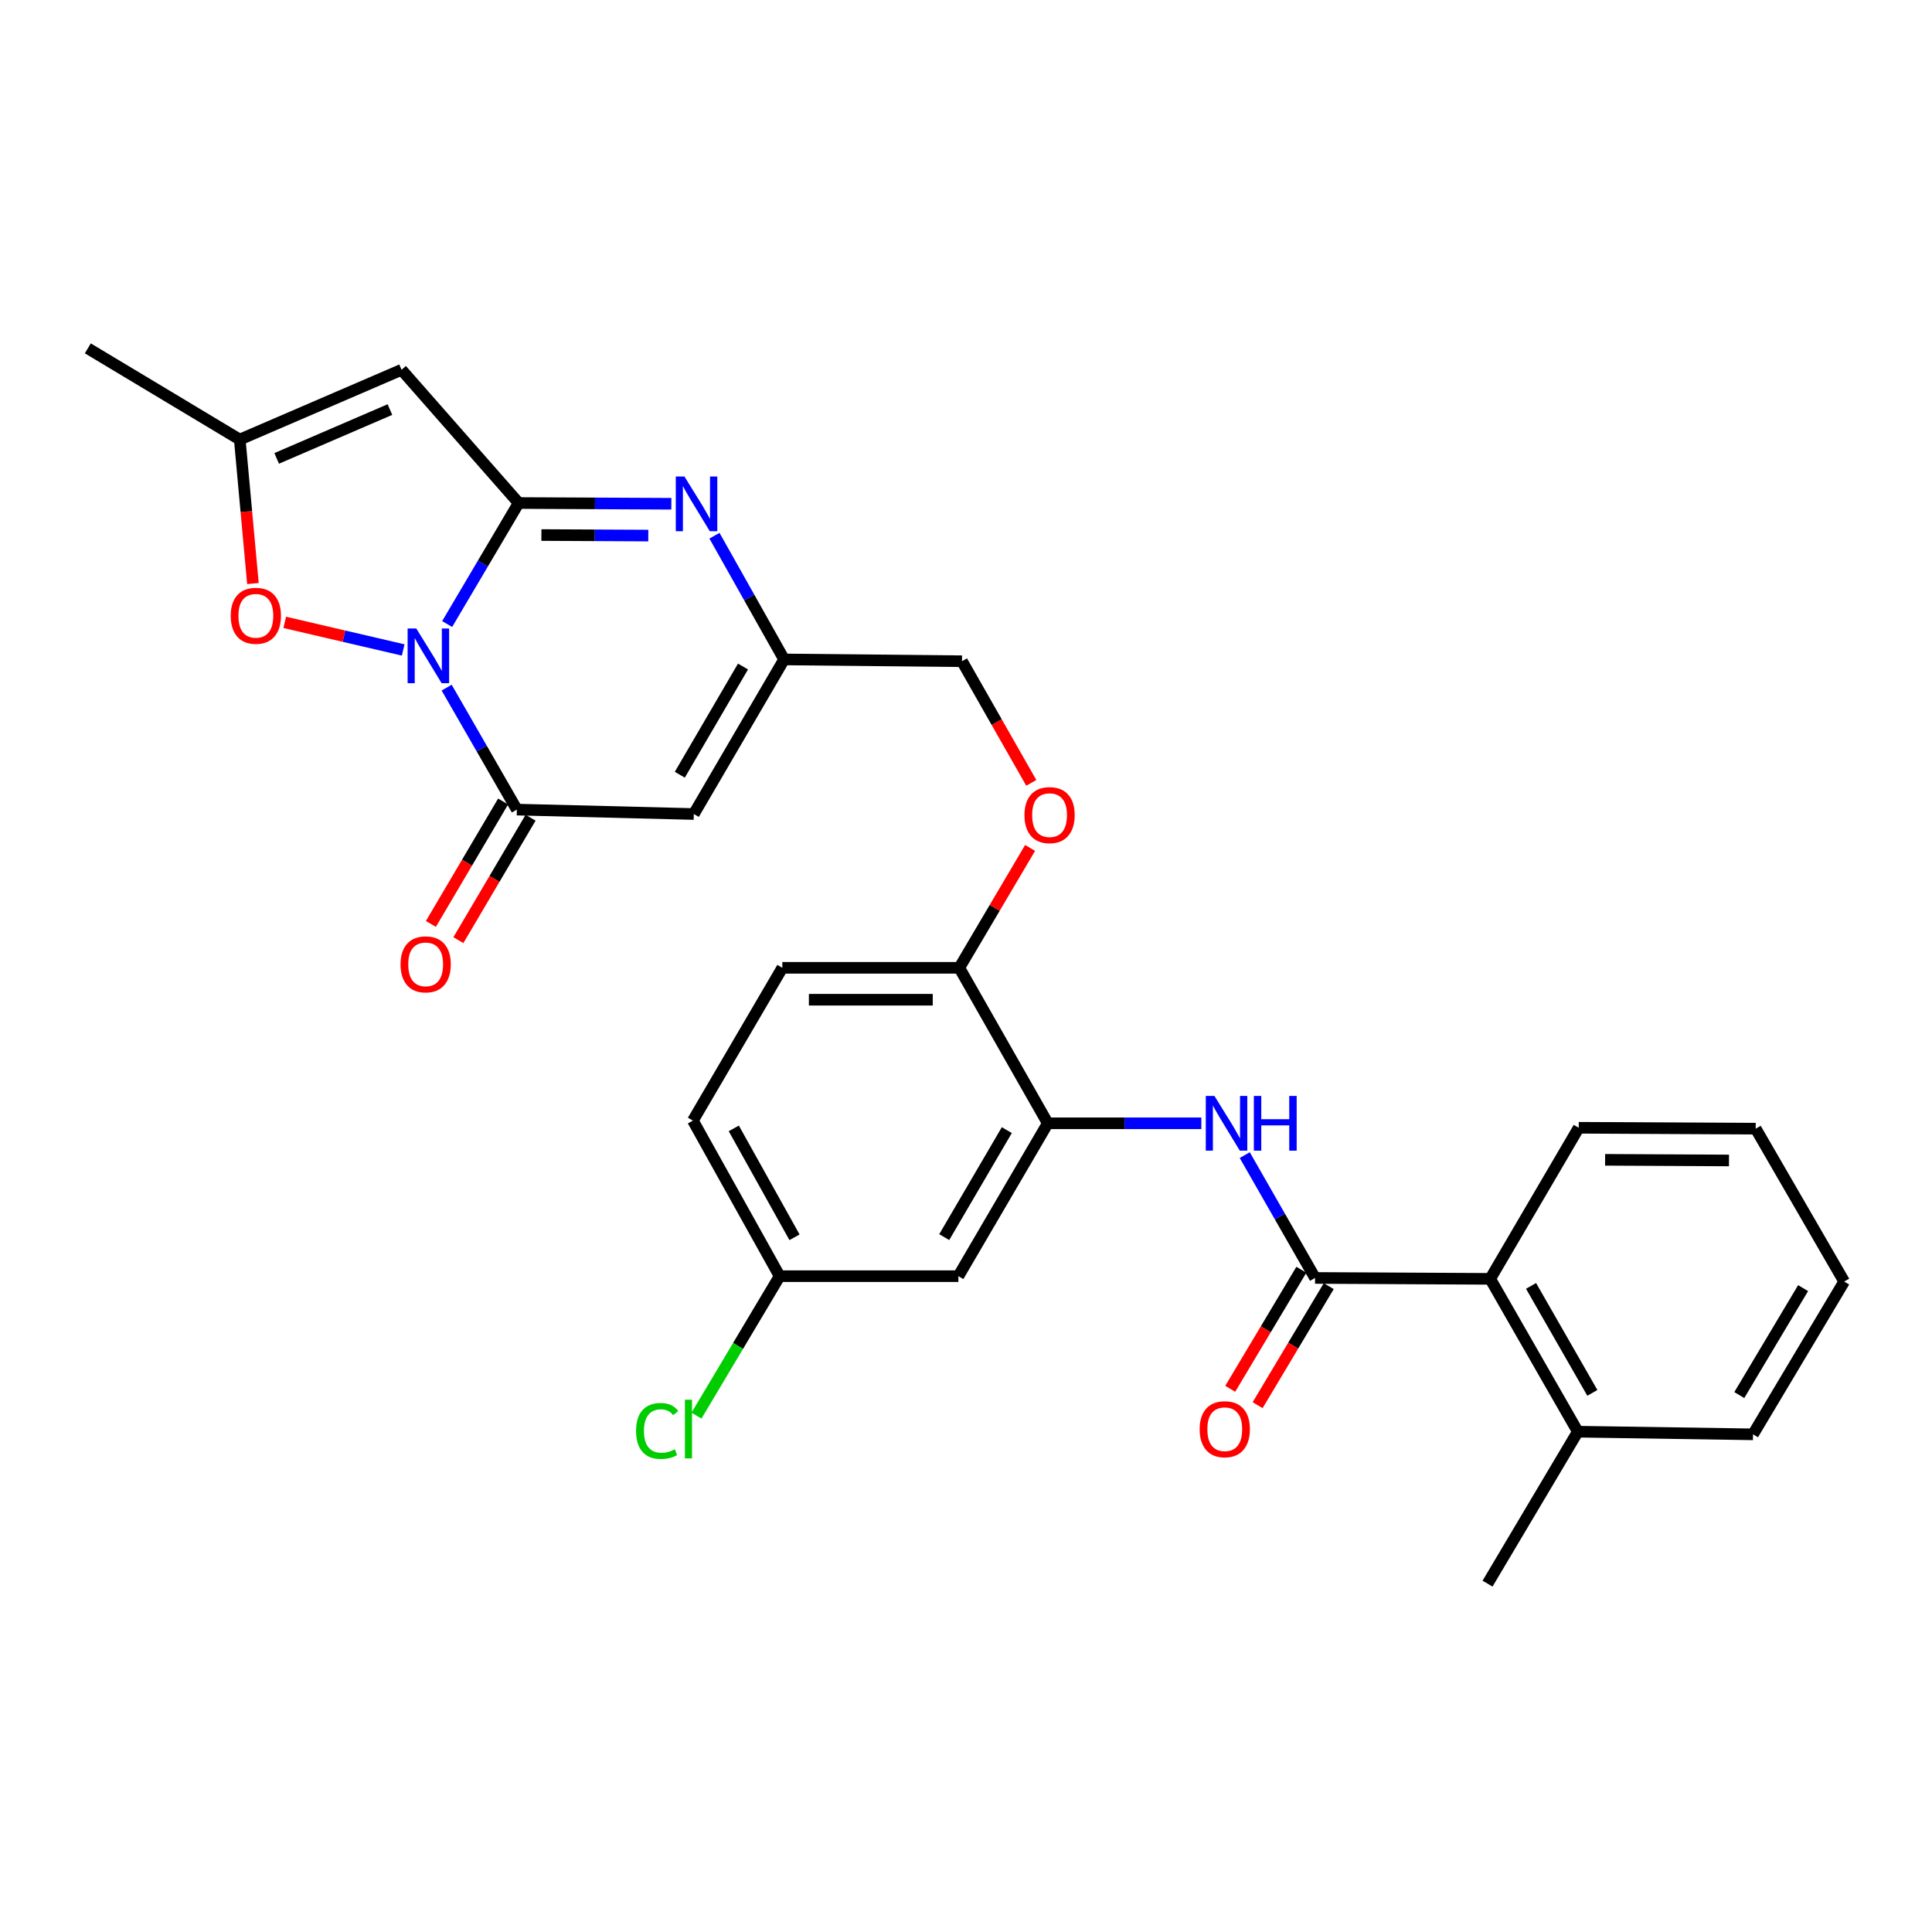<?xml version='1.0' encoding='iso-8859-1'?>
<svg version='1.1' baseProfile='full'
              xmlns='http://www.w3.org/2000/svg'
                      xmlns:rdkit='http://www.rdkit.org/xml'
                      xmlns:xlink='http://www.w3.org/1999/xlink'
                  xml:space='preserve'
width='1000px' height='1000px' viewBox='0 0 1000 1000'>
<!-- END OF HEADER -->
<rect style='opacity:1.0;fill:#FFFFFF;stroke:none' width='1000' height='1000' x='0' y='0'> </rect>
<path class='bond-0' d='M 231.444,323 L 249.949,291.68' style='fill:none;fill-rule:evenodd;stroke:#0000FF;stroke-width:6px;stroke-linecap:butt;stroke-linejoin:miter;stroke-opacity:1' />
<path class='bond-0' d='M 249.949,291.68 L 268.455,260.36' style='fill:none;fill-rule:evenodd;stroke:#000000;stroke-width:6px;stroke-linecap:butt;stroke-linejoin:miter;stroke-opacity:1' />
<path class='bond-1' d='M 231.189,355.912 L 249.354,387.481' style='fill:none;fill-rule:evenodd;stroke:#0000FF;stroke-width:6px;stroke-linecap:butt;stroke-linejoin:miter;stroke-opacity:1' />
<path class='bond-1' d='M 249.354,387.481 L 267.519,419.049' style='fill:none;fill-rule:evenodd;stroke:#000000;stroke-width:6px;stroke-linecap:butt;stroke-linejoin:miter;stroke-opacity:1' />
<path class='bond-6' d='M 208.688,336.42 L 178.036,329.278' style='fill:none;fill-rule:evenodd;stroke:#0000FF;stroke-width:6px;stroke-linecap:butt;stroke-linejoin:miter;stroke-opacity:1' />
<path class='bond-6' d='M 178.036,329.278 L 147.384,322.135' style='fill:none;fill-rule:evenodd;stroke:#FF0000;stroke-width:6px;stroke-linecap:butt;stroke-linejoin:miter;stroke-opacity:1' />
<path class='bond-2' d='M 268.455,260.36 L 307.971,260.553' style='fill:none;fill-rule:evenodd;stroke:#000000;stroke-width:6px;stroke-linecap:butt;stroke-linejoin:miter;stroke-opacity:1' />
<path class='bond-2' d='M 307.971,260.553 L 347.488,260.746' style='fill:none;fill-rule:evenodd;stroke:#0000FF;stroke-width:6px;stroke-linecap:butt;stroke-linejoin:miter;stroke-opacity:1' />
<path class='bond-2' d='M 280.229,276.938 L 307.891,277.073' style='fill:none;fill-rule:evenodd;stroke:#000000;stroke-width:6px;stroke-linecap:butt;stroke-linejoin:miter;stroke-opacity:1' />
<path class='bond-2' d='M 307.891,277.073 L 335.552,277.208' style='fill:none;fill-rule:evenodd;stroke:#0000FF;stroke-width:6px;stroke-linecap:butt;stroke-linejoin:miter;stroke-opacity:1' />
<path class='bond-3' d='M 268.455,260.36 L 207.843,191.405' style='fill:none;fill-rule:evenodd;stroke:#000000;stroke-width:6px;stroke-linecap:butt;stroke-linejoin:miter;stroke-opacity:1' />
<path class='bond-4' d='M 267.519,419.049 L 359.116,421.334' style='fill:none;fill-rule:evenodd;stroke:#000000;stroke-width:6px;stroke-linecap:butt;stroke-linejoin:miter;stroke-opacity:1' />
<path class='bond-14' d='M 260.404,414.853 L 241.715,446.539' style='fill:none;fill-rule:evenodd;stroke:#000000;stroke-width:6px;stroke-linecap:butt;stroke-linejoin:miter;stroke-opacity:1' />
<path class='bond-14' d='M 241.715,446.539 L 223.026,478.225' style='fill:none;fill-rule:evenodd;stroke:#FF0000;stroke-width:6px;stroke-linecap:butt;stroke-linejoin:miter;stroke-opacity:1' />
<path class='bond-14' d='M 274.634,423.246 L 255.945,454.932' style='fill:none;fill-rule:evenodd;stroke:#000000;stroke-width:6px;stroke-linecap:butt;stroke-linejoin:miter;stroke-opacity:1' />
<path class='bond-14' d='M 255.945,454.932 L 237.256,486.618' style='fill:none;fill-rule:evenodd;stroke:#FF0000;stroke-width:6px;stroke-linecap:butt;stroke-linejoin:miter;stroke-opacity:1' />
<path class='bond-30' d='M 369.801,277.279 L 387.826,309.3' style='fill:none;fill-rule:evenodd;stroke:#0000FF;stroke-width:6px;stroke-linecap:butt;stroke-linejoin:miter;stroke-opacity:1' />
<path class='bond-30' d='M 387.826,309.3 L 405.851,341.32' style='fill:none;fill-rule:evenodd;stroke:#000000;stroke-width:6px;stroke-linecap:butt;stroke-linejoin:miter;stroke-opacity:1' />
<path class='bond-29' d='M 207.843,191.405 L 124.102,227.511' style='fill:none;fill-rule:evenodd;stroke:#000000;stroke-width:6px;stroke-linecap:butt;stroke-linejoin:miter;stroke-opacity:1' />
<path class='bond-29' d='M 201.823,211.991 L 143.204,237.266' style='fill:none;fill-rule:evenodd;stroke:#000000;stroke-width:6px;stroke-linecap:butt;stroke-linejoin:miter;stroke-opacity:1' />
<path class='bond-7' d='M 359.116,421.334 L 405.851,341.32' style='fill:none;fill-rule:evenodd;stroke:#000000;stroke-width:6px;stroke-linecap:butt;stroke-linejoin:miter;stroke-opacity:1' />
<path class='bond-7' d='M 351.861,401 L 384.575,344.99' style='fill:none;fill-rule:evenodd;stroke:#000000;stroke-width:6px;stroke-linecap:butt;stroke-linejoin:miter;stroke-opacity:1' />
<path class='bond-5' d='M 680.671,661.461 L 662.475,629.673' style='fill:none;fill-rule:evenodd;stroke:#000000;stroke-width:6px;stroke-linecap:butt;stroke-linejoin:miter;stroke-opacity:1' />
<path class='bond-5' d='M 662.475,629.673 L 644.279,597.885' style='fill:none;fill-rule:evenodd;stroke:#0000FF;stroke-width:6px;stroke-linecap:butt;stroke-linejoin:miter;stroke-opacity:1' />
<path class='bond-11' d='M 680.671,661.461 L 771.332,661.929' style='fill:none;fill-rule:evenodd;stroke:#000000;stroke-width:6px;stroke-linecap:butt;stroke-linejoin:miter;stroke-opacity:1' />
<path class='bond-15' d='M 673.58,657.224 L 655.171,688.033' style='fill:none;fill-rule:evenodd;stroke:#000000;stroke-width:6px;stroke-linecap:butt;stroke-linejoin:miter;stroke-opacity:1' />
<path class='bond-15' d='M 655.171,688.033 L 636.763,718.842' style='fill:none;fill-rule:evenodd;stroke:#FF0000;stroke-width:6px;stroke-linecap:butt;stroke-linejoin:miter;stroke-opacity:1' />
<path class='bond-15' d='M 687.762,665.698 L 669.353,696.507' style='fill:none;fill-rule:evenodd;stroke:#000000;stroke-width:6px;stroke-linecap:butt;stroke-linejoin:miter;stroke-opacity:1' />
<path class='bond-15' d='M 669.353,696.507 L 650.944,727.316' style='fill:none;fill-rule:evenodd;stroke:#FF0000;stroke-width:6px;stroke-linecap:butt;stroke-linejoin:miter;stroke-opacity:1' />
<path class='bond-9' d='M 130.909,302.042 L 127.505,264.777' style='fill:none;fill-rule:evenodd;stroke:#FF0000;stroke-width:6px;stroke-linecap:butt;stroke-linejoin:miter;stroke-opacity:1' />
<path class='bond-9' d='M 127.505,264.777 L 124.102,227.511' style='fill:none;fill-rule:evenodd;stroke:#000000;stroke-width:6px;stroke-linecap:butt;stroke-linejoin:miter;stroke-opacity:1' />
<path class='bond-18' d='M 405.851,341.32 L 497.926,342.247' style='fill:none;fill-rule:evenodd;stroke:#000000;stroke-width:6px;stroke-linecap:butt;stroke-linejoin:miter;stroke-opacity:1' />
<path class='bond-8' d='M 621.801,581.419 L 582.065,581.419' style='fill:none;fill-rule:evenodd;stroke:#0000FF;stroke-width:6px;stroke-linecap:butt;stroke-linejoin:miter;stroke-opacity:1' />
<path class='bond-8' d='M 582.065,581.419 L 542.329,581.419' style='fill:none;fill-rule:evenodd;stroke:#000000;stroke-width:6px;stroke-linecap:butt;stroke-linejoin:miter;stroke-opacity:1' />
<path class='bond-23' d='M 124.102,227.511 L 45.455,180.308' style='fill:none;fill-rule:evenodd;stroke:#000000;stroke-width:6px;stroke-linecap:butt;stroke-linejoin:miter;stroke-opacity:1' />
<path class='bond-10' d='M 542.329,581.419 L 496.531,500.936' style='fill:none;fill-rule:evenodd;stroke:#000000;stroke-width:6px;stroke-linecap:butt;stroke-linejoin:miter;stroke-opacity:1' />
<path class='bond-12' d='M 542.329,581.419 L 496.053,660.543' style='fill:none;fill-rule:evenodd;stroke:#000000;stroke-width:6px;stroke-linecap:butt;stroke-linejoin:miter;stroke-opacity:1' />
<path class='bond-12' d='M 521.127,584.947 L 488.734,640.334' style='fill:none;fill-rule:evenodd;stroke:#000000;stroke-width:6px;stroke-linecap:butt;stroke-linejoin:miter;stroke-opacity:1' />
<path class='bond-17' d='M 771.332,661.929 L 816.672,741.035' style='fill:none;fill-rule:evenodd;stroke:#000000;stroke-width:6px;stroke-linecap:butt;stroke-linejoin:miter;stroke-opacity:1' />
<path class='bond-17' d='M 792.466,665.58 L 824.204,720.954' style='fill:none;fill-rule:evenodd;stroke:#000000;stroke-width:6px;stroke-linecap:butt;stroke-linejoin:miter;stroke-opacity:1' />
<path class='bond-24' d='M 771.332,661.929 L 817.14,583.732' style='fill:none;fill-rule:evenodd;stroke:#000000;stroke-width:6px;stroke-linecap:butt;stroke-linejoin:miter;stroke-opacity:1' />
<path class='bond-31' d='M 496.053,660.543 L 403.538,660.543' style='fill:none;fill-rule:evenodd;stroke:#000000;stroke-width:6px;stroke-linecap:butt;stroke-linejoin:miter;stroke-opacity:1' />
<path class='bond-13' d='M 496.531,500.936 L 514.857,469.907' style='fill:none;fill-rule:evenodd;stroke:#000000;stroke-width:6px;stroke-linecap:butt;stroke-linejoin:miter;stroke-opacity:1' />
<path class='bond-13' d='M 514.857,469.907 L 533.182,438.878' style='fill:none;fill-rule:evenodd;stroke:#FF0000;stroke-width:6px;stroke-linecap:butt;stroke-linejoin:miter;stroke-opacity:1' />
<path class='bond-19' d='M 496.531,500.936 L 404.933,500.936' style='fill:none;fill-rule:evenodd;stroke:#000000;stroke-width:6px;stroke-linecap:butt;stroke-linejoin:miter;stroke-opacity:1' />
<path class='bond-19' d='M 482.791,517.457 L 418.673,517.457' style='fill:none;fill-rule:evenodd;stroke:#000000;stroke-width:6px;stroke-linecap:butt;stroke-linejoin:miter;stroke-opacity:1' />
<path class='bond-16' d='M 533.795,405.211 L 515.86,373.729' style='fill:none;fill-rule:evenodd;stroke:#FF0000;stroke-width:6px;stroke-linecap:butt;stroke-linejoin:miter;stroke-opacity:1' />
<path class='bond-16' d='M 515.86,373.729 L 497.926,342.247' style='fill:none;fill-rule:evenodd;stroke:#000000;stroke-width:6px;stroke-linecap:butt;stroke-linejoin:miter;stroke-opacity:1' />
<path class='bond-25' d='M 816.672,741.035 L 769.946,819.692' style='fill:none;fill-rule:evenodd;stroke:#000000;stroke-width:6px;stroke-linecap:butt;stroke-linejoin:miter;stroke-opacity:1' />
<path class='bond-26' d='M 816.672,741.035 L 907.361,742.412' style='fill:none;fill-rule:evenodd;stroke:#000000;stroke-width:6px;stroke-linecap:butt;stroke-linejoin:miter;stroke-opacity:1' />
<path class='bond-21' d='M 404.933,500.936 L 358.648,580.024' style='fill:none;fill-rule:evenodd;stroke:#000000;stroke-width:6px;stroke-linecap:butt;stroke-linejoin:miter;stroke-opacity:1' />
<path class='bond-20' d='M 403.538,660.543 L 358.648,580.024' style='fill:none;fill-rule:evenodd;stroke:#000000;stroke-width:6px;stroke-linecap:butt;stroke-linejoin:miter;stroke-opacity:1' />
<path class='bond-20' d='M 411.234,640.421 L 379.811,584.057' style='fill:none;fill-rule:evenodd;stroke:#000000;stroke-width:6px;stroke-linecap:butt;stroke-linejoin:miter;stroke-opacity:1' />
<path class='bond-22' d='M 403.538,660.543 L 382.018,696.636' style='fill:none;fill-rule:evenodd;stroke:#000000;stroke-width:6px;stroke-linecap:butt;stroke-linejoin:miter;stroke-opacity:1' />
<path class='bond-22' d='M 382.018,696.636 L 360.497,732.728' style='fill:none;fill-rule:evenodd;stroke:#00CC00;stroke-width:6px;stroke-linecap:butt;stroke-linejoin:miter;stroke-opacity:1' />
<path class='bond-27' d='M 817.14,583.732 L 908.747,584.2' style='fill:none;fill-rule:evenodd;stroke:#000000;stroke-width:6px;stroke-linecap:butt;stroke-linejoin:miter;stroke-opacity:1' />
<path class='bond-27' d='M 830.797,600.322 L 894.921,600.65' style='fill:none;fill-rule:evenodd;stroke:#000000;stroke-width:6px;stroke-linecap:butt;stroke-linejoin:miter;stroke-opacity:1' />
<path class='bond-32' d='M 907.361,742.412 L 954.545,663.333' style='fill:none;fill-rule:evenodd;stroke:#000000;stroke-width:6px;stroke-linecap:butt;stroke-linejoin:miter;stroke-opacity:1' />
<path class='bond-32' d='M 900.252,722.085 L 933.281,666.73' style='fill:none;fill-rule:evenodd;stroke:#000000;stroke-width:6px;stroke-linecap:butt;stroke-linejoin:miter;stroke-opacity:1' />
<path class='bond-28' d='M 908.747,584.2 L 954.545,663.333' style='fill:none;fill-rule:evenodd;stroke:#000000;stroke-width:6px;stroke-linecap:butt;stroke-linejoin:miter;stroke-opacity:1' />
<path  class='atom-0' d='M 215.46 325.297
L 224.74 340.297
Q 225.66 341.777, 227.14 344.457
Q 228.62 347.137, 228.7 347.297
L 228.7 325.297
L 232.46 325.297
L 232.46 353.617
L 228.58 353.617
L 218.62 337.217
Q 217.46 335.297, 216.22 333.097
Q 215.02 330.897, 214.66 330.217
L 214.66 353.617
L 210.98 353.617
L 210.98 325.297
L 215.46 325.297
' fill='#0000FF'/>
<path  class='atom-3' d='M 354.27 246.65
L 363.55 261.65
Q 364.47 263.13, 365.95 265.81
Q 367.43 268.49, 367.51 268.65
L 367.51 246.65
L 371.27 246.65
L 371.27 274.97
L 367.39 274.97
L 357.43 258.57
Q 356.27 256.65, 355.03 254.45
Q 353.83 252.25, 353.47 251.57
L 353.47 274.97
L 349.79 274.97
L 349.79 246.65
L 354.27 246.65
' fill='#0000FF'/>
<path  class='atom-7' d='M 119.426 318.73
Q 119.426 311.93, 122.786 308.13
Q 126.146 304.33, 132.426 304.33
Q 138.706 304.33, 142.066 308.13
Q 145.426 311.93, 145.426 318.73
Q 145.426 325.61, 142.026 329.53
Q 138.626 333.41, 132.426 333.41
Q 126.186 333.41, 122.786 329.53
Q 119.426 325.65, 119.426 318.73
M 132.426 330.21
Q 136.746 330.21, 139.066 327.33
Q 141.426 324.41, 141.426 318.73
Q 141.426 313.17, 139.066 310.37
Q 136.746 307.53, 132.426 307.53
Q 128.106 307.53, 125.746 310.33
Q 123.426 313.13, 123.426 318.73
Q 123.426 324.45, 125.746 327.33
Q 128.106 330.21, 132.426 330.21
' fill='#FF0000'/>
<path  class='atom-9' d='M 628.594 567.259
L 637.874 582.259
Q 638.794 583.739, 640.274 586.419
Q 641.754 589.099, 641.834 589.259
L 641.834 567.259
L 645.594 567.259
L 645.594 595.579
L 641.714 595.579
L 631.754 579.179
Q 630.594 577.259, 629.354 575.059
Q 628.154 572.859, 627.794 572.179
L 627.794 595.579
L 624.114 595.579
L 624.114 567.259
L 628.594 567.259
' fill='#0000FF'/>
<path  class='atom-9' d='M 648.994 567.259
L 652.834 567.259
L 652.834 579.299
L 667.314 579.299
L 667.314 567.259
L 671.154 567.259
L 671.154 595.579
L 667.314 595.579
L 667.314 582.499
L 652.834 582.499
L 652.834 595.579
L 648.994 595.579
L 648.994 567.259
' fill='#0000FF'/>
<path  class='atom-15' d='M 207.325 499.144
Q 207.325 492.344, 210.685 488.544
Q 214.045 484.744, 220.325 484.744
Q 226.605 484.744, 229.965 488.544
Q 233.325 492.344, 233.325 499.144
Q 233.325 506.024, 229.925 509.944
Q 226.525 513.824, 220.325 513.824
Q 214.085 513.824, 210.685 509.944
Q 207.325 506.064, 207.325 499.144
M 220.325 510.624
Q 224.645 510.624, 226.965 507.744
Q 229.325 504.824, 229.325 499.144
Q 229.325 493.584, 226.965 490.784
Q 224.645 487.944, 220.325 487.944
Q 216.005 487.944, 213.645 490.744
Q 211.325 493.544, 211.325 499.144
Q 211.325 504.864, 213.645 507.744
Q 216.005 510.624, 220.325 510.624
' fill='#FF0000'/>
<path  class='atom-16' d='M 620.936 739.757
Q 620.936 732.957, 624.296 729.157
Q 627.656 725.357, 633.936 725.357
Q 640.216 725.357, 643.576 729.157
Q 646.936 732.957, 646.936 739.757
Q 646.936 746.637, 643.536 750.557
Q 640.136 754.437, 633.936 754.437
Q 627.696 754.437, 624.296 750.557
Q 620.936 746.677, 620.936 739.757
M 633.936 751.237
Q 638.256 751.237, 640.576 748.357
Q 642.936 745.437, 642.936 739.757
Q 642.936 734.197, 640.576 731.397
Q 638.256 728.557, 633.936 728.557
Q 629.616 728.557, 627.256 731.357
Q 624.936 734.157, 624.936 739.757
Q 624.936 745.477, 627.256 748.357
Q 629.616 751.237, 633.936 751.237
' fill='#FF0000'/>
<path  class='atom-17' d='M 530.256 421.901
Q 530.256 415.101, 533.616 411.301
Q 536.976 407.501, 543.256 407.501
Q 549.536 407.501, 552.896 411.301
Q 556.256 415.101, 556.256 421.901
Q 556.256 428.781, 552.856 432.701
Q 549.456 436.581, 543.256 436.581
Q 537.016 436.581, 533.616 432.701
Q 530.256 428.821, 530.256 421.901
M 543.256 433.381
Q 547.576 433.381, 549.896 430.501
Q 552.256 427.581, 552.256 421.901
Q 552.256 416.341, 549.896 413.541
Q 547.576 410.701, 543.256 410.701
Q 538.936 410.701, 536.576 413.501
Q 534.256 416.301, 534.256 421.901
Q 534.256 427.621, 536.576 430.501
Q 538.936 433.381, 543.256 433.381
' fill='#FF0000'/>
<path  class='atom-23' d='M 329.234 740.657
Q 329.234 733.617, 332.514 729.937
Q 335.834 726.217, 342.114 726.217
Q 347.954 726.217, 351.074 730.337
L 348.434 732.497
Q 346.154 729.497, 342.114 729.497
Q 337.834 729.497, 335.554 732.377
Q 333.314 735.217, 333.314 740.657
Q 333.314 746.257, 335.634 749.137
Q 337.994 752.017, 342.554 752.017
Q 345.674 752.017, 349.314 750.137
L 350.434 753.137
Q 348.954 754.097, 346.714 754.657
Q 344.474 755.217, 341.994 755.217
Q 335.834 755.217, 332.514 751.457
Q 329.234 747.697, 329.234 740.657
' fill='#00CC00'/>
<path  class='atom-23' d='M 354.514 724.497
L 358.194 724.497
L 358.194 754.857
L 354.514 754.857
L 354.514 724.497
' fill='#00CC00'/>
</svg>
